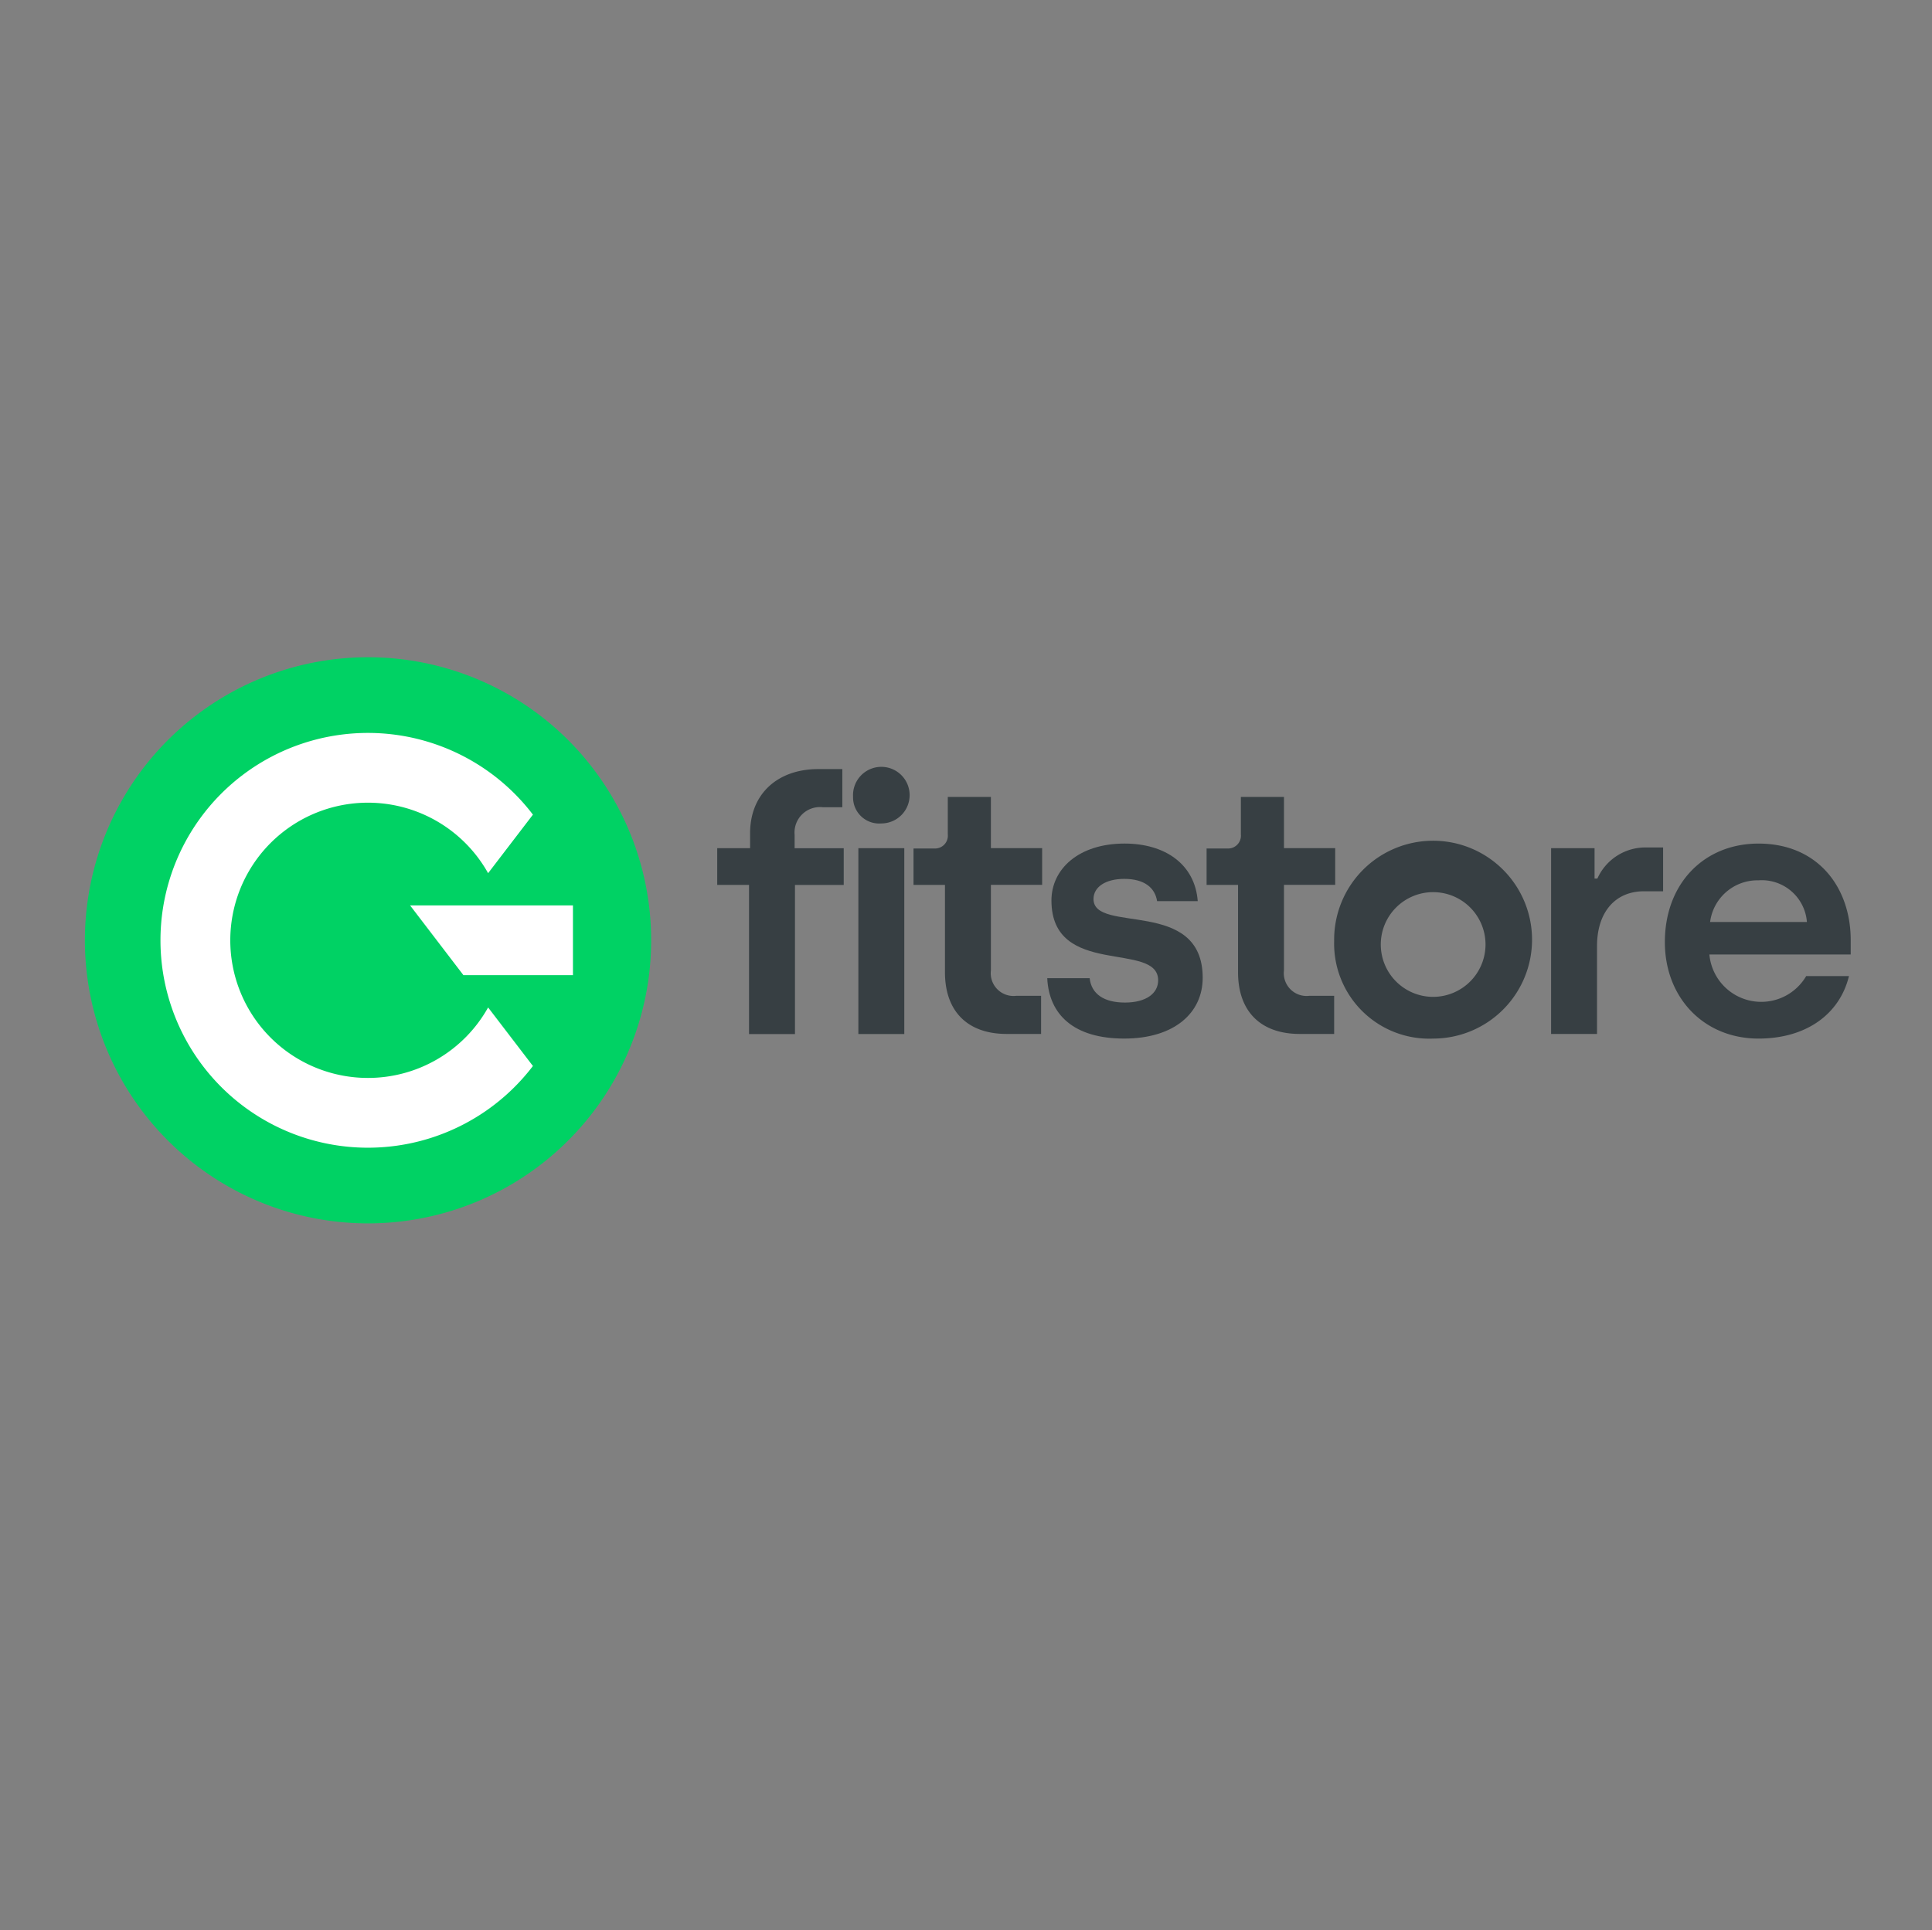<?xml version="1.0" encoding="UTF-8" standalone="no"?>
<svg
   width="155.116"
   height="155"
   viewBox="0 0 155.116 155"
   version="1.1"
   id="svg19"
   sodipodi:docname="fitstore-logo.svg"
   inkscape:version="1.2.1 (9c6d41e410, 2022-07-14)"
   xmlns:inkscape="http://www.inkscape.org/namespaces/inkscape"
   xmlns:sodipodi="http://sodipodi.sourceforge.net/DTD/sodipodi-0.dtd"
   xmlns="http://www.w3.org/2000/svg"
   xmlns:svg="http://www.w3.org/2000/svg">
  <rect x="0" y="0" width="155.116" height="155" fill="#808080" stroke="none"/>
  <defs
     id="defs23" />
  <sodipodi:namedview
     id="namedview21"
     pagecolor="#ffffff"
     bordercolor="#000000"
     borderopacity="0.25"
     inkscape:showpageshadow="2"
     inkscape:pageopacity="0.0"
     inkscape:pagecheckerboard="0"
     inkscape:deskcolor="#d1d1d1"
     showgrid="false"
     inkscape:zoom="4.2226464"
     inkscape:cx="53.40253"
     inkscape:cy="87.978005"
     inkscape:window-width="1920"
     inkscape:window-height="1001"
     inkscape:window-x="-9"
     inkscape:window-y="-9"
     inkscape:window-maximized="1"
     inkscape:current-layer="svg19" />
  <g
     id="Logo"
     transform="matrix(0.914,0,0,0.914,-153.709,-35.311)">
    <g
       id="Group_1022"
       data-name="Group 1022"
       transform="translate(231.174,106.203)">
      <path
         id="Path_3648"
         data-name="Path 3648"
         d="m 265.772,122.007 h -2.794 v -3.228 h 2.887 v -1.3 c 0,-3.508 2.452,-5.649 5.991,-5.649 h 2.111 v 3.352 h -1.707 a 2.236,2.236 0 0 0 -2.484,2.421 v 1.18 h 4.315 v 3.228 h -4.283 v 13.1 h -4.035 z"
         transform="translate(-262.978,-111.826)"
         fill="#373f43" />
      <path
         id="Path_3649"
         data-name="Path 3649"
         d="m 281.744,114.3 a 2.486,2.486 0 1 1 2.483,2.359 2.293,2.293 0 0 1 -2.483,-2.359 z m 0.465,4.532 h 4.035 v 16.328 h -4.035 z"
         transform="translate(-269.811,-111.879)"
         fill="#373f43" />
      <path
         id="Path_3650"
         data-name="Path 3650"
         d="m 292.856,131.078 v -7.667 h -2.762 v -3.2 h 1.831 a 1.126,1.126 0 0 0 1.18,-1.242 v -3.29 h 3.787 v 4.5 h 4.5 v 3.228 h -4.5 v 7.512 a 2,2 0 0 0 2.235,2.235 h 2.173 v 3.352 h -3.012 c -3.383,0.004 -5.432,-1.92 -5.432,-5.428 z"
         transform="translate(-272.851,-113.23)"
         fill="#373f43" />
      <path
         id="Path_3651"
         data-name="Path 3651"
         d="m 308.566,133.952 h 3.725 c 0.155,1.4 1.273,2.142 3.1,2.142 1.863,0 2.918,-0.807 2.918,-1.955 0,-3.476 -9.374,-0.186 -9.374,-7.015 0,-2.762 2.39,-5 6.426,-5 3.538,0 6.177,1.8 6.425,5.059 h -3.57 c -0.186,-1.18 -1.117,-1.955 -2.886,-1.955 -1.645,0 -2.7,0.713 -2.7,1.769 0,3.1 9.591,-0.155 9.591,6.922 0,3.1 -2.514,5.339 -6.891,5.339 -4.405,0.002 -6.609,-2.078 -6.764,-5.306 z"
         transform="translate(-279.576,-115.576)"
         fill="#373f43" />
      <path
         id="Path_3652"
         data-name="Path 3652"
         d="m 333.341,131.078 v -7.667 h -2.763 v -3.2 h 1.831 a 1.126,1.126 0 0 0 1.18,-1.242 v -3.29 h 3.787 v 4.5 h 4.5 v 3.228 h -4.5 v 7.512 a 2,2 0 0 0 2.235,2.235 h 2.173 v 3.352 h -3.011 c -3.384,0.004 -5.432,-1.92 -5.432,-5.428 z"
         transform="translate(-287.591,-113.23)"
         fill="#373f43" />
      <path
         id="Path_3653"
         data-name="Path 3653"
         d="m 348.2,130.693 a 8.692,8.692 0 1 1 8.692,8.567 8.35,8.35 0 0 1 -8.692,-8.567 z m 13.286,0 a 4.6,4.6 0 1 0 -4.594,4.9 4.606,4.606 0 0 0 4.595,-4.9 z"
         transform="translate(-294.007,-115.576)"
         fill="#373f43" />
      <path
         id="Path_3654"
         data-name="Path 3654"
         d="m 378.169,122.724 h 3.818 v 2.67 h 0.248 a 4.615,4.615 0 0 1 4.284,-2.732 h 1.489 v 3.849 h -1.676 c -2.577,0 -4.129,1.894 -4.129,4.811 v 7.729 h -4.035 z"
         transform="translate(-304.919,-115.771)"
         fill="#373f43" />
      <path
         id="Path_3655"
         data-name="Path 3655"
         d="m 393.883,130.786 c 0,-5.153 3.446,-8.66 8.225,-8.66 5.246,0 8.1,3.88 8.1,8.473 v 1.273 h -12.414 a 4.574,4.574 0 0 0 8.505,1.893 h 3.756 c -0.806,3.321 -3.724,5.494 -7.946,5.494 -4.809,0.001 -8.226,-3.6 -8.226,-8.473 z m 12.478,-1.769 a 3.978,3.978 0 0 0 -4.253,-3.663 4.2,4.2 0 0 0 -4.252,3.663 z"
         transform="translate(-310.64,-115.576)"
         fill="#373f43" />
    </g>
    <g
       id="Group_1026"
       data-name="Group 1026"
       transform="translate(175.628,96.381)">
      <path
         id="Path_3656"
         data-name="Path 3656"
         d="m 225.371,121.251 a 24.871,24.871 0 1 1 -24.871,-24.87 24.87,24.87 0 0 1 24.871,24.87 z"
         transform="translate(-175.628,-96.381)"
         fill="#00d264" />
      <g
         id="Group_1025"
         data-name="Group 1025"
         transform="translate(6.652,6.649)">
        <g
           id="Group_1023"
           data-name="Group 1023">
          <path
             id="Path_3657"
             data-name="Path 3657"
             d="m 204.307,137.151 a 12.092,12.092 0 1 1 10.55,-17.99 l 3.936,-5.144 a 18.222,18.222 0 1 0 0,22.085 l -3.936,-5.144 a 12.084,12.084 0 0 1 -10.55,6.193 z"
             transform="translate(-186.088,-106.837)"
             fill="#ffffff" />
        </g>
        <g
           id="Group_1024"
           data-name="Group 1024"
           transform="translate(21.913,15.154)">
          <path
             id="Path_3658"
             data-name="Path 3658"
             d="m 234.856,130.667 v 6.13 h -9.621 l -4.687,-6.13 z"
             transform="translate(-220.548,-130.667)"
             fill="#ffffff" />
        </g>
      </g>
    </g>
  </g>
</svg>
